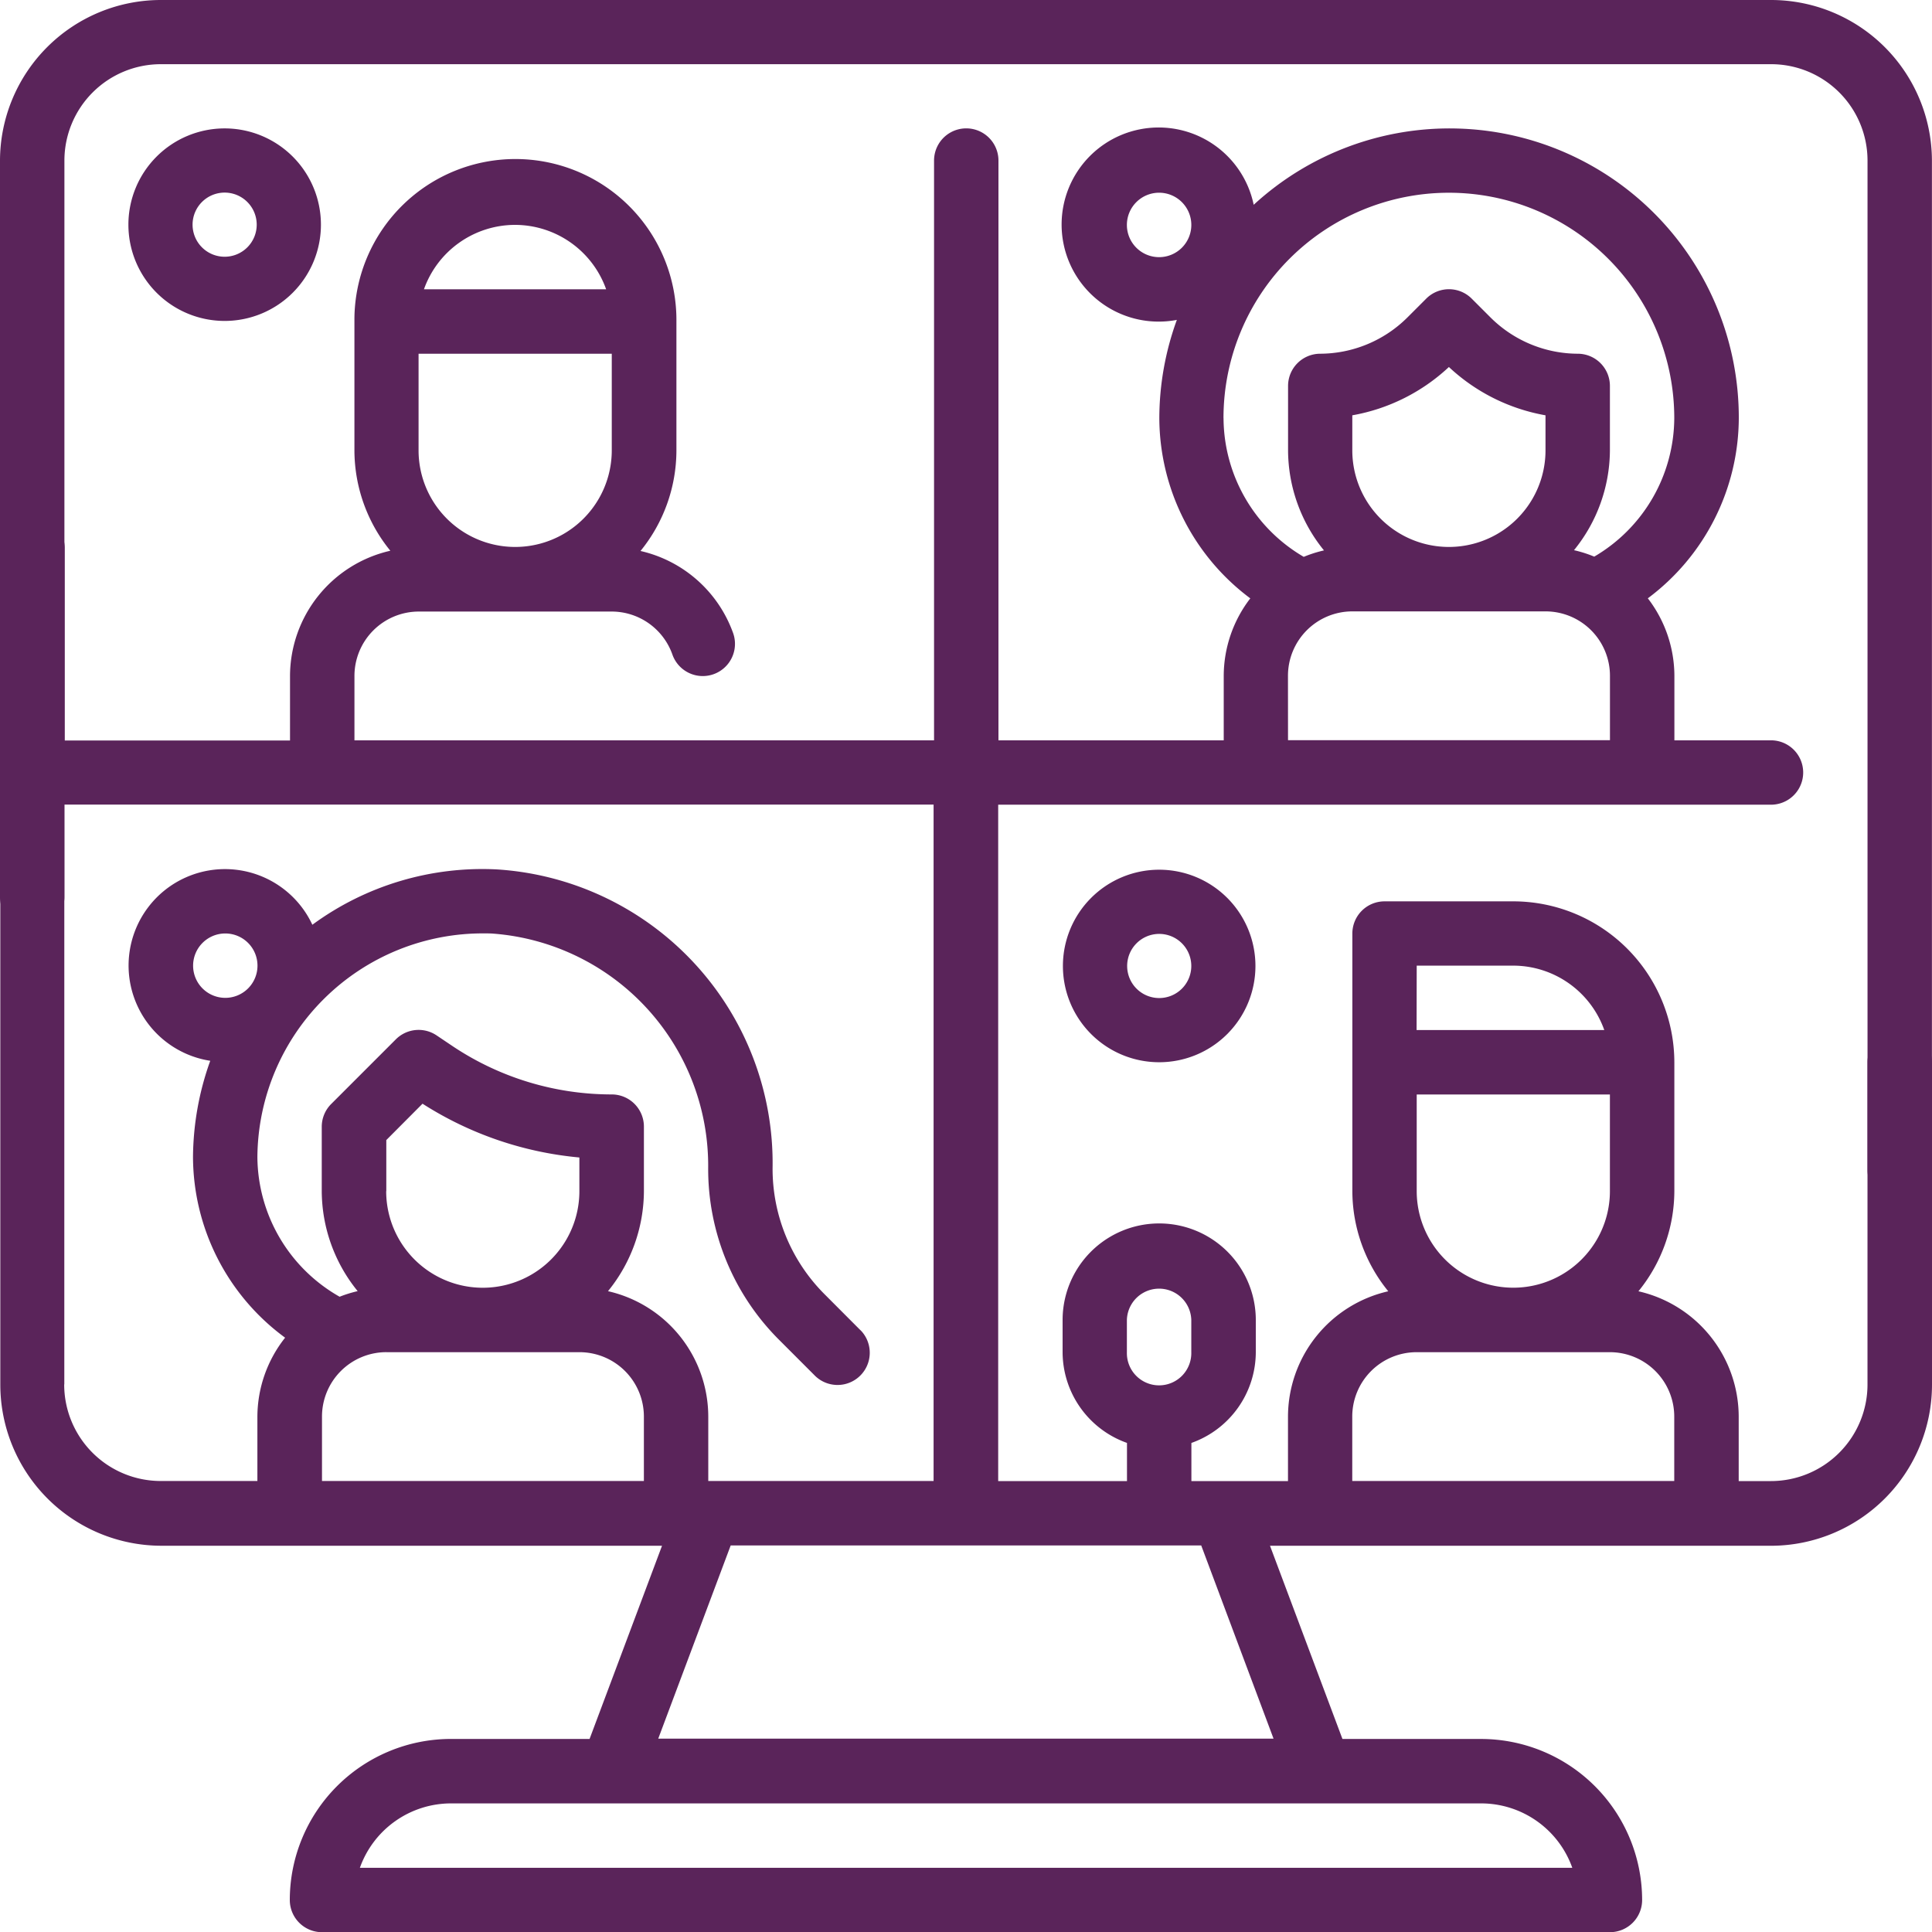 <svg xmlns="http://www.w3.org/2000/svg" width="80" height="80" viewBox="0 0 80 80">
  <g id="Group_155" data-name="Group 155" transform="translate(-603.587 -2164.125)">
    <path id="Path_1114-2" data-name="Path 1114-2" d="M682.249,2206.783a1.333,1.333,0,0,0-1.333,1.334h0v13.336a4,4,0,0,1-4,4h-1.333v-2.667a5.335,5.335,0,0,0-4.152-5.192,6.6,6.6,0,0,0,1.487-4.144v-5.334a6.674,6.674,0,0,0-6.667-6.668h-5.333a1.333,1.333,0,0,0-1.333,1.333h0v10.669a6.591,6.591,0,0,0,1.487,4.144,5.334,5.334,0,0,0-4.152,5.192v2.667h-4v-1.579a4,4,0,0,0,2.667-3.755v-1.334a4,4,0,0,0-8,0h0v1.333a4,4,0,0,0,2.666,3.755v1.58h-5.333v-28.007h32a1.333,1.333,0,0,0,0-2.666h-4v-2.667a5.285,5.285,0,0,0-1.1-3.213,9.353,9.353,0,0,0,3.767-7.456,11.978,11.978,0,0,0-20.087-8.839,4.019,4.019,0,1,0-3.182,4.766,11.948,11.948,0,0,0-.726,4.075,9.352,9.352,0,0,0,3.767,7.456,5.278,5.278,0,0,0-1.1,3.213v2.667h-9.328v-24.008a1.333,1.333,0,0,0-2.667,0v24.008h-24v-2.667a2.667,2.667,0,0,1,2.667-2.667h8a2.668,2.668,0,0,1,2.5,1.784,1.333,1.333,0,1,0,2.513-.892h0a5.334,5.334,0,0,0-3.835-3.4,6.607,6.607,0,0,0,1.487-4.15v-5.342a6.667,6.667,0,0,0-13.333-.162v5.5a6.6,6.6,0,0,0,1.487,4.144,5.333,5.333,0,0,0-4.154,5.191v2.667h-9.329v-8a1.334,1.334,0,0,0-2.667,0v34.675a6.675,6.675,0,0,0,6.667,6.668H631l-3,8h-5.743a6.674,6.674,0,0,0-6.67,6.669,1.333,1.333,0,0,0,1.333,1.333h34.669a1.333,1.333,0,0,0,0-2.667h-33.1a4.008,4.008,0,0,1,3.767-2.666h42.669a4.008,4.008,0,0,1,3.767,2.666h-31.59a1.333,1.333,0,0,0,0,2.667H670.25a1.333,1.333,0,0,0,1.334-1.333h0a6.675,6.675,0,0,0-6.667-6.668h-5.742l-3-8h20.742a6.674,6.674,0,0,0,6.67-6.669v-13.336a1.332,1.332,0,0,0-1.333-1.334Zm-32,12a1.334,1.334,0,0,1,2.667,0v1.336a1.334,1.334,0,1,1-2.667,0v-1.336Zm0-45.344a1.334,1.334,0,1,1,1.334,1.334,1.334,1.334,0,0,1-1.334-1.334Zm4,8a9.333,9.333,0,1,1,18.666,0,6.684,6.684,0,0,1-3.314,5.735,5.128,5.128,0,0,0-.838-.267,6.6,6.6,0,0,0,1.487-4.134v-2.667a1.333,1.333,0,0,0-1.332-1.334h0a5.143,5.143,0,0,1-3.61-1.5l-.781-.781a1.331,1.331,0,0,0-1.883,0l-.781.781a5.143,5.143,0,0,1-3.61,1.5,1.333,1.333,0,0,0-1.33,1.333v2.667a6.6,6.6,0,0,0,1.487,4.144,5.151,5.151,0,0,0-.838.267A6.685,6.685,0,0,1,654.251,2181.444Zm5.334,1.333v-1.45a7.851,7.851,0,0,0,4-2,7.843,7.843,0,0,0,4,2v1.451a4,4,0,0,1-8,0Zm-2.664,9.336a2.667,2.667,0,0,1,2.666-2.667h8a2.667,2.667,0,0,1,2.667,2.667h0v2.667H656.921Zm-36-9.335v-4h8v4a4,4,0,0,1-8,0Zm4-9.336a4.009,4.009,0,0,1,3.767,2.667h-7.544a4.008,4.008,0,0,1,3.767-2.667Zm37.331,40.009v-4h8v4a4,4,0,0,1-8,0Zm0-9.336h4a4.008,4.008,0,0,1,3.767,2.667h-7.772Zm-56,17.338v-24.006h35.995v28.007h-9.33v-2.667a5.335,5.335,0,0,0-4.152-5.192,6.6,6.6,0,0,0,1.487-4.144v-2.67a1.333,1.333,0,0,0-1.333-1.333h0a11.843,11.843,0,0,1-6.59-2l-.665-.447a1.333,1.333,0,0,0-1.685.167l-2.667,2.667a1.332,1.332,0,0,0-.4.947v2.667a6.6,6.6,0,0,0,1.487,4.144,5.275,5.275,0,0,0-.747.232,6.7,6.7,0,0,1-3.405-5.788,9.334,9.334,0,0,1,9.41-9.257c.124,0,.249,0,.374.011a9.64,9.64,0,0,1,8.882,9.715,9.994,9.994,0,0,0,2.945,7.112l1.445,1.446a1.334,1.334,0,0,0,1.973-1.795c-.028-.031-.058-.06-.089-.089l-1.443-1.447a7.344,7.344,0,0,1-2.164-5.227,12.187,12.187,0,0,0-11.424-12.376,11.893,11.893,0,0,0-7.633,2.292,3.992,3.992,0,1,0-4.228,5.633,12,12,0,0,0-.714,3.966,9.316,9.316,0,0,0,3.814,7.5,5.291,5.291,0,0,0-1.148,3.272v2.662h-4a4,4,0,0,1-4-4Zm13.333-8v-2.115l1.5-1.506a14.489,14.489,0,0,0,6.495,2.227v1.394a4,4,0,0,1-8,0Zm0,6.668h8a2.667,2.667,0,0,1,2.666,2.667v2.667H616.92v-2.667a2.667,2.667,0,0,1,2.666-2.668h0Zm-6.667-14.672a1.333,1.333,0,1,1,1.333-1.334,1.333,1.333,0,0,1-1.333,1.334h0Zm43.406,30.675H630.843l3-8h19.484Zm3.259-10.669v-2.667a2.666,2.666,0,0,1,2.666-2.667h8a2.667,2.667,0,0,1,2.667,2.667h0v2.667Z" fill="#5a245a"/>
    <path id="Path_1115" data-name="Path 1115" d="M676.917,2164.125H610.254a6.665,6.665,0,0,0-6.667,6.642v30.461a1.334,1.334,0,1,0,2.667,0v-30.461a3.994,3.994,0,0,1,4-3.984h66.663a3.993,3.993,0,0,1,4,3.984v41.81a1.333,1.333,0,0,0,2.667,0h0v-41.81A6.665,6.665,0,0,0,676.917,2164.125Z" fill="#5a245a"/>
    <path id="Path_1116" data-name="Path 1116" d="M647.6,2204.124a3.986,3.986,0,1,0,3.987-3.986,3.987,3.987,0,0,0-3.987,3.986Zm5.316,0a1.328,1.328,0,1,1-1.329-1.328,1.329,1.329,0,0,1,1.329,1.328Z" fill="#5a245a"/>
    <path id="Path_1117" data-name="Path 1117" d="M616.876,2173.427a3.986,3.986,0,1,0-3.986,3.987,3.986,3.986,0,0,0,3.986-3.987Zm-5.315,0a1.328,1.328,0,1,1,1.328,1.329,1.328,1.328,0,0,1-1.328-1.329Z" fill="#5a245a"/>
  </g>
</svg>
